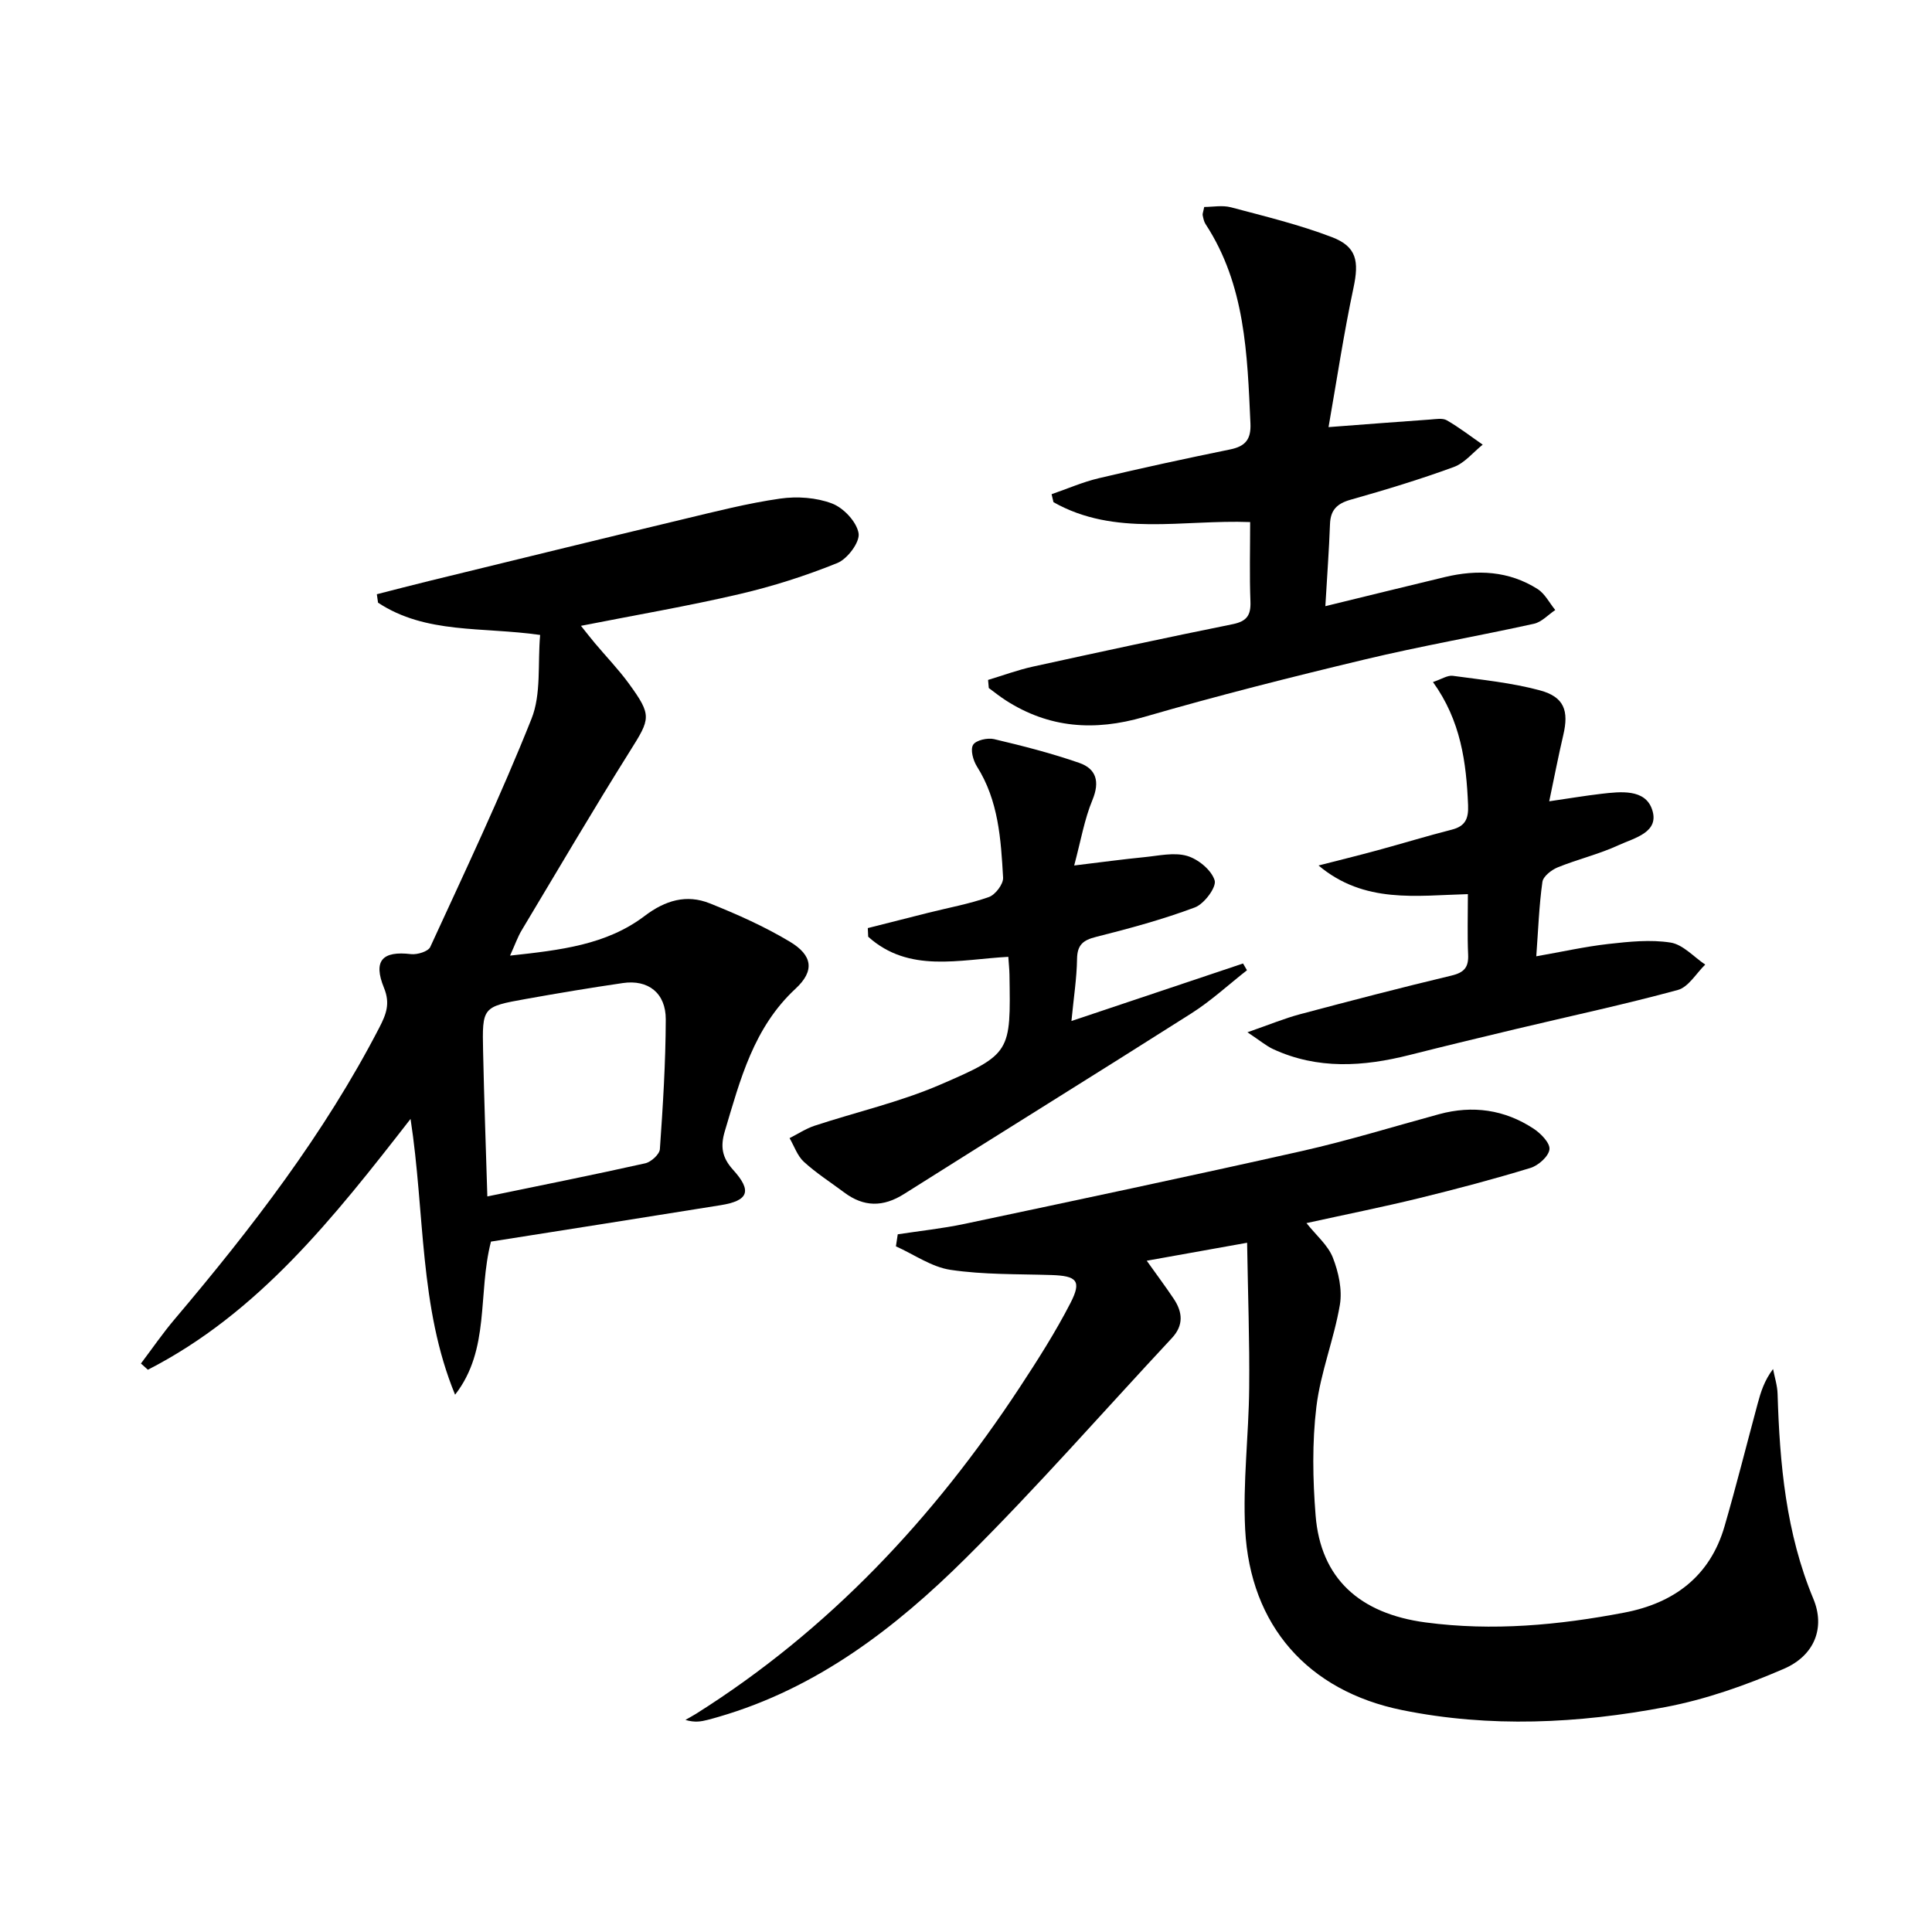 <svg enable-background="new 0 0 400 400" viewBox="0 0 400 400" xmlns="http://www.w3.org/2000/svg"><path d="m258.2 257.3c-7.57 1.36-13.71 2.46-20.78 3.72 2.23 3.13 3.97 5.46 5.58 7.87 1.85 2.76 2.11 5.48-.37 8.14-14.19 15.21-27.9 30.89-42.65 45.54-14.59 14.49-30.83 26.96-51.12 32.86-.79.23-1.59.46-2.39.66-1.26.31-2.54.6-4.56 0 .74-.43 1.5-.83 2.22-1.28 27.52-17.35 49.19-40.51 66.96-67.52 3.74-5.69 7.42-11.46 10.53-17.5 2.38-4.62 1.34-5.64-3.96-5.81-6.96-.22-14-.05-20.85-1.07-3.93-.58-7.55-3.18-11.32-4.87.13-.83.25-1.66.38-2.49 4.6-.71 9.24-1.19 13.79-2.15 23.33-4.94 46.67-9.87 69.93-15.1 9.54-2.15 18.91-5.05 28.36-7.62 6.96-1.89 13.55-.95 19.55 2.99 1.5.98 3.45 2.98 3.3 4.29-.17 1.46-2.3 3.35-3.94 3.85-7.6 2.32-15.3 4.36-23.02 6.25-7.57 1.85-15.22 3.38-23.35 5.17 2.03 2.56 4.45 4.57 5.46 7.14 1.18 3.01 1.98 6.65 1.46 9.76-1.21 7.13-4.01 14.02-4.87 21.16-.89 7.39-.75 15-.16 22.44 1.03 13.03 9.07 20.36 22.8 22.18 13.86 1.84 27.54.56 41.13-2.04 10.21-1.95 17.72-7.47 20.73-17.84 2.45-8.44 4.58-16.96 6.87-25.44.64-2.37 1.36-4.73 3.18-7.15.33 1.71.89 3.42.94 5.14.44 14.51 1.73 28.81 7.41 42.45 2.46 5.91.31 11.7-6.11 14.48-7.86 3.4-16.13 6.33-24.52 7.92-18.05 3.42-36.36 4.31-54.5.63-19.57-3.97-31.47-17.55-32.51-37.38-.51-9.72.74-19.51.83-29.28.1-9.74-.26-19.47-.43-30.1z"/><path d="m111.83 131.46c-11.98-1.72-23.65-.14-33.56-6.68-.08-.58-.16-1.16-.25-1.75 3.64-.93 7.27-1.88 10.92-2.77 17.54-4.28 35.08-8.59 52.63-12.79 6.61-1.58 13.24-3.28 19.95-4.24 3.51-.5 7.49-.23 10.76 1.02 2.38.91 5.08 3.79 5.48 6.15.31 1.83-2.3 5.31-4.38 6.16-6.57 2.66-13.41 4.84-20.32 6.45-10.64 2.48-21.42 4.32-32.78 6.56 1.1 1.37 1.96 2.49 2.87 3.57 2.35 2.8 4.91 5.45 7.06 8.4 4.81 6.61 4.45 7.23.24 13.93-7.69 12.25-15.01 24.74-22.45 37.15-.82 1.37-1.35 2.92-2.4 5.23 10.41-1.14 19.95-2.2 27.89-8.23 4.25-3.22 8.65-4.52 13.46-2.59 5.68 2.27 11.33 4.79 16.57 7.93 4.73 2.83 5.18 6.04 1.2 9.73-8.71 8.07-11.45 18.81-14.65 29.5-.95 3.17-.61 5.45 1.72 8.02 3.98 4.39 3.15 6.39-2.58 7.31-15.87 2.56-31.75 5.04-47.56 7.54-2.79 10.83-.12 22.31-7.43 31.7-7.47-18.13-6.22-37.58-9.22-57.1-15.88 20.41-31.45 40.18-54.38 51.93-.48-.43-.96-.86-1.44-1.29 2.32-3.07 4.51-6.27 7-9.2 15.94-18.84 30.95-38.31 42.35-60.34 1.43-2.77 2.3-4.98.97-8.24-2.3-5.64-.33-7.68 5.59-6.98 1.3.15 3.56-.54 3.99-1.48 7.2-15.66 14.59-31.25 20.96-47.24 2.05-5.13 1.26-11.39 1.79-17.36zm-10.93 116.25c11.33-2.34 22.03-4.48 32.69-6.86 1.21-.27 2.95-1.85 3.03-2.92.63-8.94 1.19-17.91 1.22-26.87.02-5.47-3.65-8.3-8.88-7.53-6.72.98-13.42 2.1-20.11 3.3-8.97 1.61-9.03 1.67-8.83 10.83.21 9.93.57 19.87.88 30.05z"/><path d="m274.4 125.5c8.65-2.11 16.68-4.09 24.72-6.02 6.72-1.61 13.27-1.31 19.23 2.48 1.52.97 2.45 2.87 3.65 4.34-1.46.97-2.8 2.48-4.4 2.84-11.66 2.57-23.45 4.62-35.06 7.4-15.31 3.66-30.59 7.52-45.71 11.91-10.25 2.97-19.65 2.31-28.63-3.47-1.21-.78-2.33-1.68-3.48-2.53-.05-.56-.1-1.12-.15-1.68 3.1-.93 6.15-2.07 9.31-2.76 13.76-3.02 27.53-5.99 41.34-8.78 2.89-.59 3.78-1.82 3.67-4.68-.21-5.45-.06-10.91-.06-16.46-13.99-.54-27.99 3.08-40.72-4.12-.13-.55-.26-1.1-.39-1.65 3.25-1.12 6.44-2.52 9.77-3.31 9.03-2.14 18.1-4.1 27.2-5.96 3.15-.64 4.35-2.08 4.2-5.38-.65-14.32-1.05-28.67-9.29-41.27-.34-.52-.47-1.21-.6-1.84-.06-.3.11-.64.32-1.71 1.75 0 3.76-.4 5.54.07 7.03 1.87 14.14 3.59 20.91 6.18 5.17 1.97 5.61 5.05 4.46 10.47-2.02 9.49-3.46 19.11-5.17 28.86 7.92-.6 14.48-1.11 21.04-1.57 1.16-.08 2.56-.35 3.45.16 2.59 1.49 4.97 3.34 7.43 5.04-1.98 1.58-3.73 3.8-5.99 4.63-7.01 2.57-14.18 4.74-21.36 6.77-2.82.8-4.17 2.12-4.27 5.07-.19 5.28-.59 10.56-.96 16.97z"/><path d="m222.4 179.19c5.7-.69 10.08-1.29 14.48-1.72 2.97-.29 6.17-1.05 8.88-.27 2.31.67 5.06 2.93 5.72 5.07.43 1.39-2.16 4.88-4.09 5.6-6.65 2.49-13.55 4.36-20.45 6.1-2.72.68-3.91 1.66-3.95 4.59-.06 3.95-.68 7.89-1.16 12.83 12.31-4.13 23.92-8.02 35.53-11.91.27.47.54.93.81 1.4-3.82 2.99-7.41 6.32-11.48 8.91-19.77 12.56-39.69 24.88-59.49 37.4-4.36 2.76-8.36 2.74-12.44-.32-2.79-2.09-5.77-3.99-8.33-6.33-1.35-1.24-1.99-3.24-2.96-4.9 1.72-.87 3.37-1.97 5.18-2.57 8.63-2.84 17.58-4.88 25.89-8.45 14.87-6.4 14.71-6.77 14.46-22.85-.02-1.13-.15-2.26-.24-3.67-10.17.55-20.57 3.43-29.01-4.16-.03-.6-.05-1.19-.08-1.79 4.19-1.06 8.38-2.13 12.57-3.18 4.18-1.05 8.46-1.82 12.5-3.25 1.34-.47 3.01-2.68 2.94-4.01-.45-7.94-.94-15.94-5.41-23.01-.79-1.25-1.41-3.49-.8-4.49.58-.96 2.99-1.5 4.35-1.18 5.94 1.4 11.88 2.92 17.63 4.92 3.51 1.22 4.3 3.87 2.73 7.67-1.67 4.02-2.4 8.41-3.78 13.57z"/><path d="m272.99 179.19c4.08-1.05 8.18-2.05 12.25-3.16 5.12-1.39 10.2-2.95 15.34-4.26 2.79-.71 3.48-2.26 3.37-5.04-.36-8.89-1.5-17.52-7.27-25.52 1.79-.6 3.02-1.44 4.11-1.29 6.05.83 12.19 1.43 18.06 3.02 5.02 1.36 5.99 4.23 4.81 9.25-1.01 4.31-1.85 8.66-2.91 13.71 4.08-.59 7.42-1.16 10.79-1.55 3.97-.46 8.98-1.03 10.47 3.14 1.74 4.85-3.65 5.99-6.89 7.49-4.04 1.87-8.46 2.91-12.6 4.59-1.3.53-3.01 1.86-3.18 3.01-.69 4.89-.86 9.86-1.27 15.41 5.27-.92 10.06-2 14.91-2.55 4.28-.48 8.71-.95 12.9-.29 2.57.41 4.79 2.96 7.17 4.56-1.87 1.81-3.47 4.65-5.67 5.25-11.02 3-22.2 5.39-33.32 8.04-7.43 1.77-14.85 3.56-22.25 5.43-9.55 2.41-19.01 3.04-28.24-1.23-1.4-.65-2.62-1.7-5.3-3.48 4.57-1.59 7.68-2.88 10.9-3.74 10.41-2.77 20.84-5.49 31.32-7.99 2.64-.63 3.59-1.7 3.47-4.35-.18-3.97-.05-7.95-.05-12.52-10.68.28-21.43 2.04-30.92-5.93z"/></svg>

